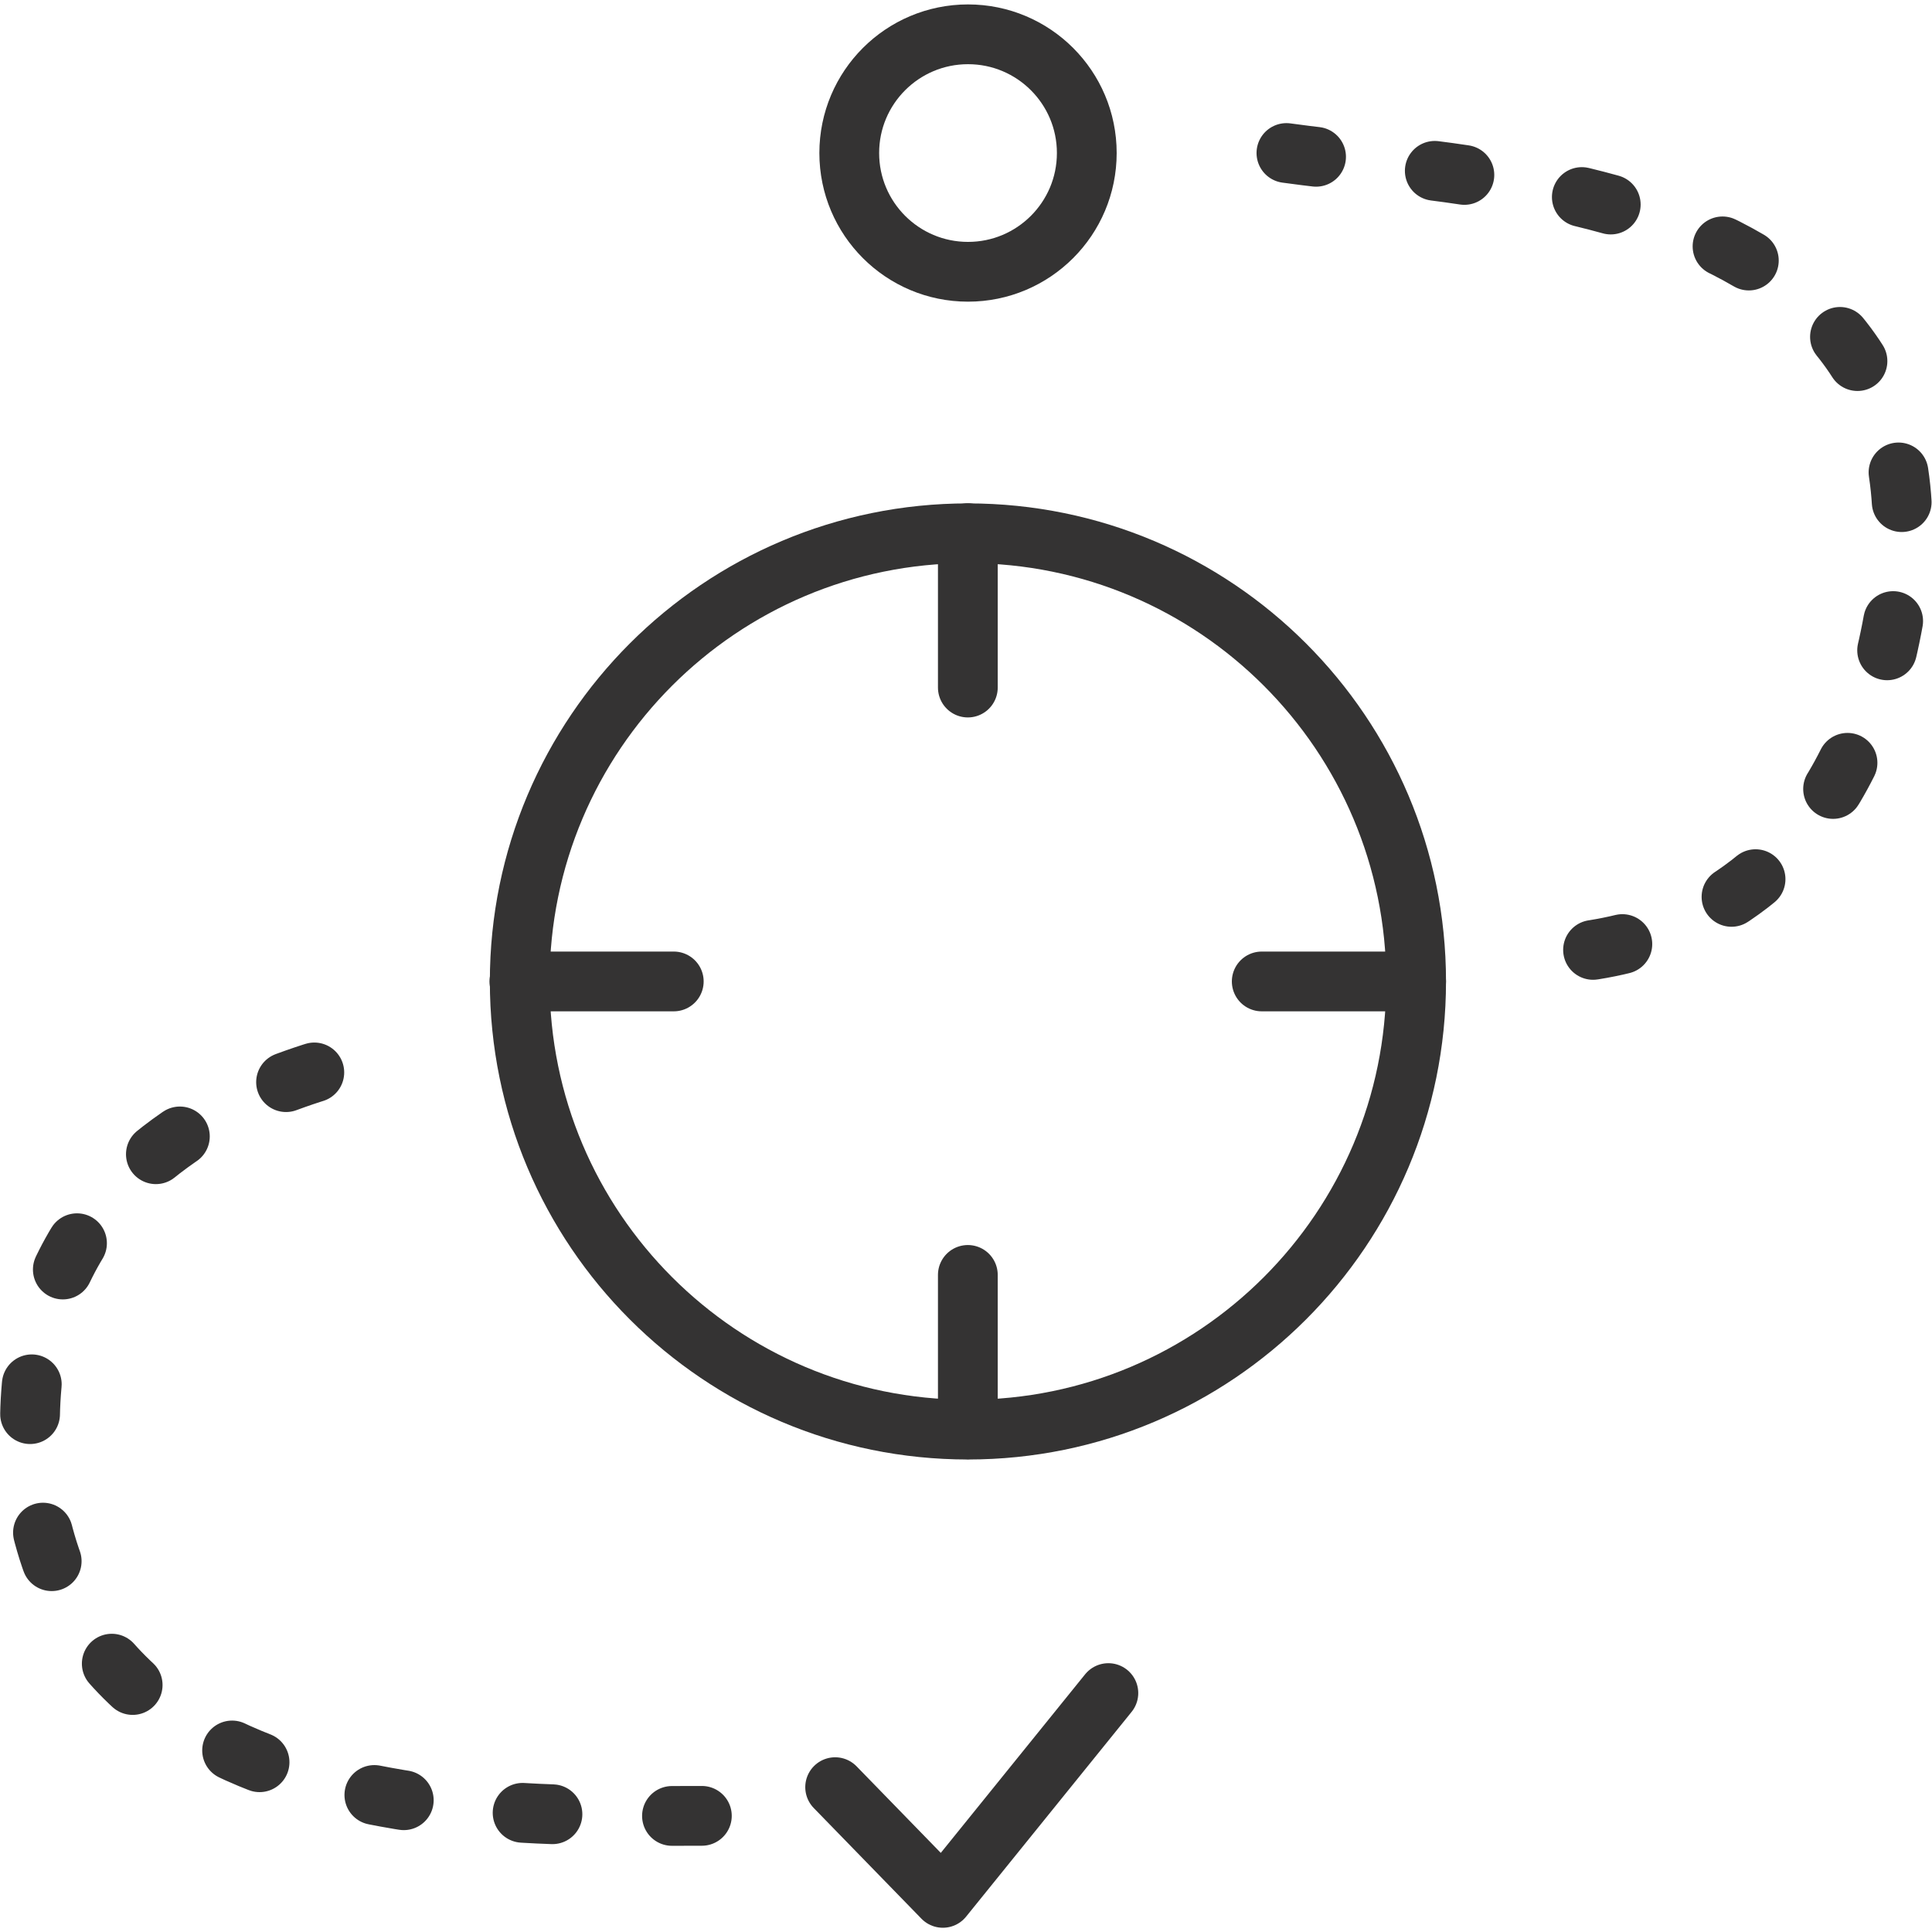 <svg id="svg21947" xmlns:rdf="http://www.w3.org/1999/02/22-rdf-syntax-ns#" xmlns="http://www.w3.org/2000/svg" height="11.403mm" viewBox="0 0 40.403 40.404" width="11.403mm" version="1.1" xmlns:cc="http://creativecommons.org/ns#" xmlns:dc="http://purl.org/dc/elements/1.1/">
 <defs id="defs21949">
  <clipPath id="clipPath16906" clipPathUnits="userSpaceOnUse">
   <path id="path16908" d="m0 1823.3h819.14v-1823.3h-819.14v1823.3z"/>
  </clipPath>
 </defs>
 <g id="layer1" transform="translate(-348.36 -455.05)">
  <g id="g16902" transform="matrix(1.25,0,0,-1.25,-327.6,1296)">
   <g id="g16904" clip-path="url(#clipPath16906)">
    <g id="g16910" transform="translate(562.29,670.2)">
     <path id="path16912" stroke-linejoin="round" d="m0 0c3.371-0.47 11.172-0.563 10.229-7.346-0.942-6.754-6.518-6.042-6.518-6.042" stroke="#343333" stroke-linecap="round" stroke-miterlimit="10" stroke-dasharray="0.5, 2, 0.5, 2, 0.5, 2" fill="none"/>
    </g>
    <g id="g16914" transform="translate(552.51,642.38)">
     <path id="path16916" stroke-linejoin="round" d="m0 0c-3.404-0.001-11.241-0.281-11.241 6.565 0 5.651 6.492 6.255 6.492 6.255" stroke="#343333" stroke-linecap="round" stroke-miterlimit="10" stroke-dasharray="0.5, 2, 0.5, 2, 0.5, 2" fill="none"/>
    </g>
    <g id="g16918" transform="translate(564.46,656.34)">
     <path id="path16920" stroke-linejoin="round" d="m0 0c0-4.141-3.356-7.498-7.498-7.498s-7.499 3.357-7.499 7.498c0 4.142 3.357 7.498 7.499 7.498s7.498-3.356 7.498-7.498z" stroke="#343333" stroke-linecap="round" stroke-miterlimit="10" fill="none"/>
    </g>
    <g id="g16922" transform="translate(558.95,670.2)">
     <path id="path16924" stroke-linejoin="round" d="m0 0c0-1.098-0.89-1.987-1.987-1.987s-1.987 0.889-1.987 1.987c0 1.097 0.89 1.986 1.987 1.986s1.987-0.889 1.987-1.986z" stroke="#343333" stroke-linecap="round" stroke-miterlimit="10" fill="none"/>
    </g>
    <g id="g16926" transform="translate(554.74,642.86)">
     <path id="path16928" stroke-linejoin="round" d="m0 0 1.802-1.852 2.769 3.426" stroke="#343333" stroke-linecap="round" stroke-miterlimit="10" fill="none"/>
    </g>
    <g id="g16930" transform="translate(556.96,663.84)">
     <path id="path16932" stroke-linejoin="round" d="m0 0v-2.583" stroke="#343333" stroke-linecap="round" stroke-miterlimit="10" fill="none"/>
    </g>
    <g id="g16934" transform="translate(556.96,651.43)">
     <path id="path16936" stroke-linejoin="round" d="m0 0v-2.583" stroke="#343333" stroke-linecap="round" stroke-miterlimit="10" fill="none"/>
    </g>
    <g id="g16938" transform="translate(552.04,656.34)">
     <path id="path16940" stroke-linejoin="round" d="m0 0h-2.583" stroke="#343333" stroke-linecap="round" stroke-miterlimit="10" fill="none"/>
    </g>
    <g id="g16942" transform="translate(564.46,656.34)">
     <path id="path16944" stroke-linejoin="round" d="m0 0h-2.583" stroke="#343333" stroke-linecap="round" stroke-miterlimit="10" fill="none"/>
    </g>
   </g>
  </g>
 </g>
</svg>
